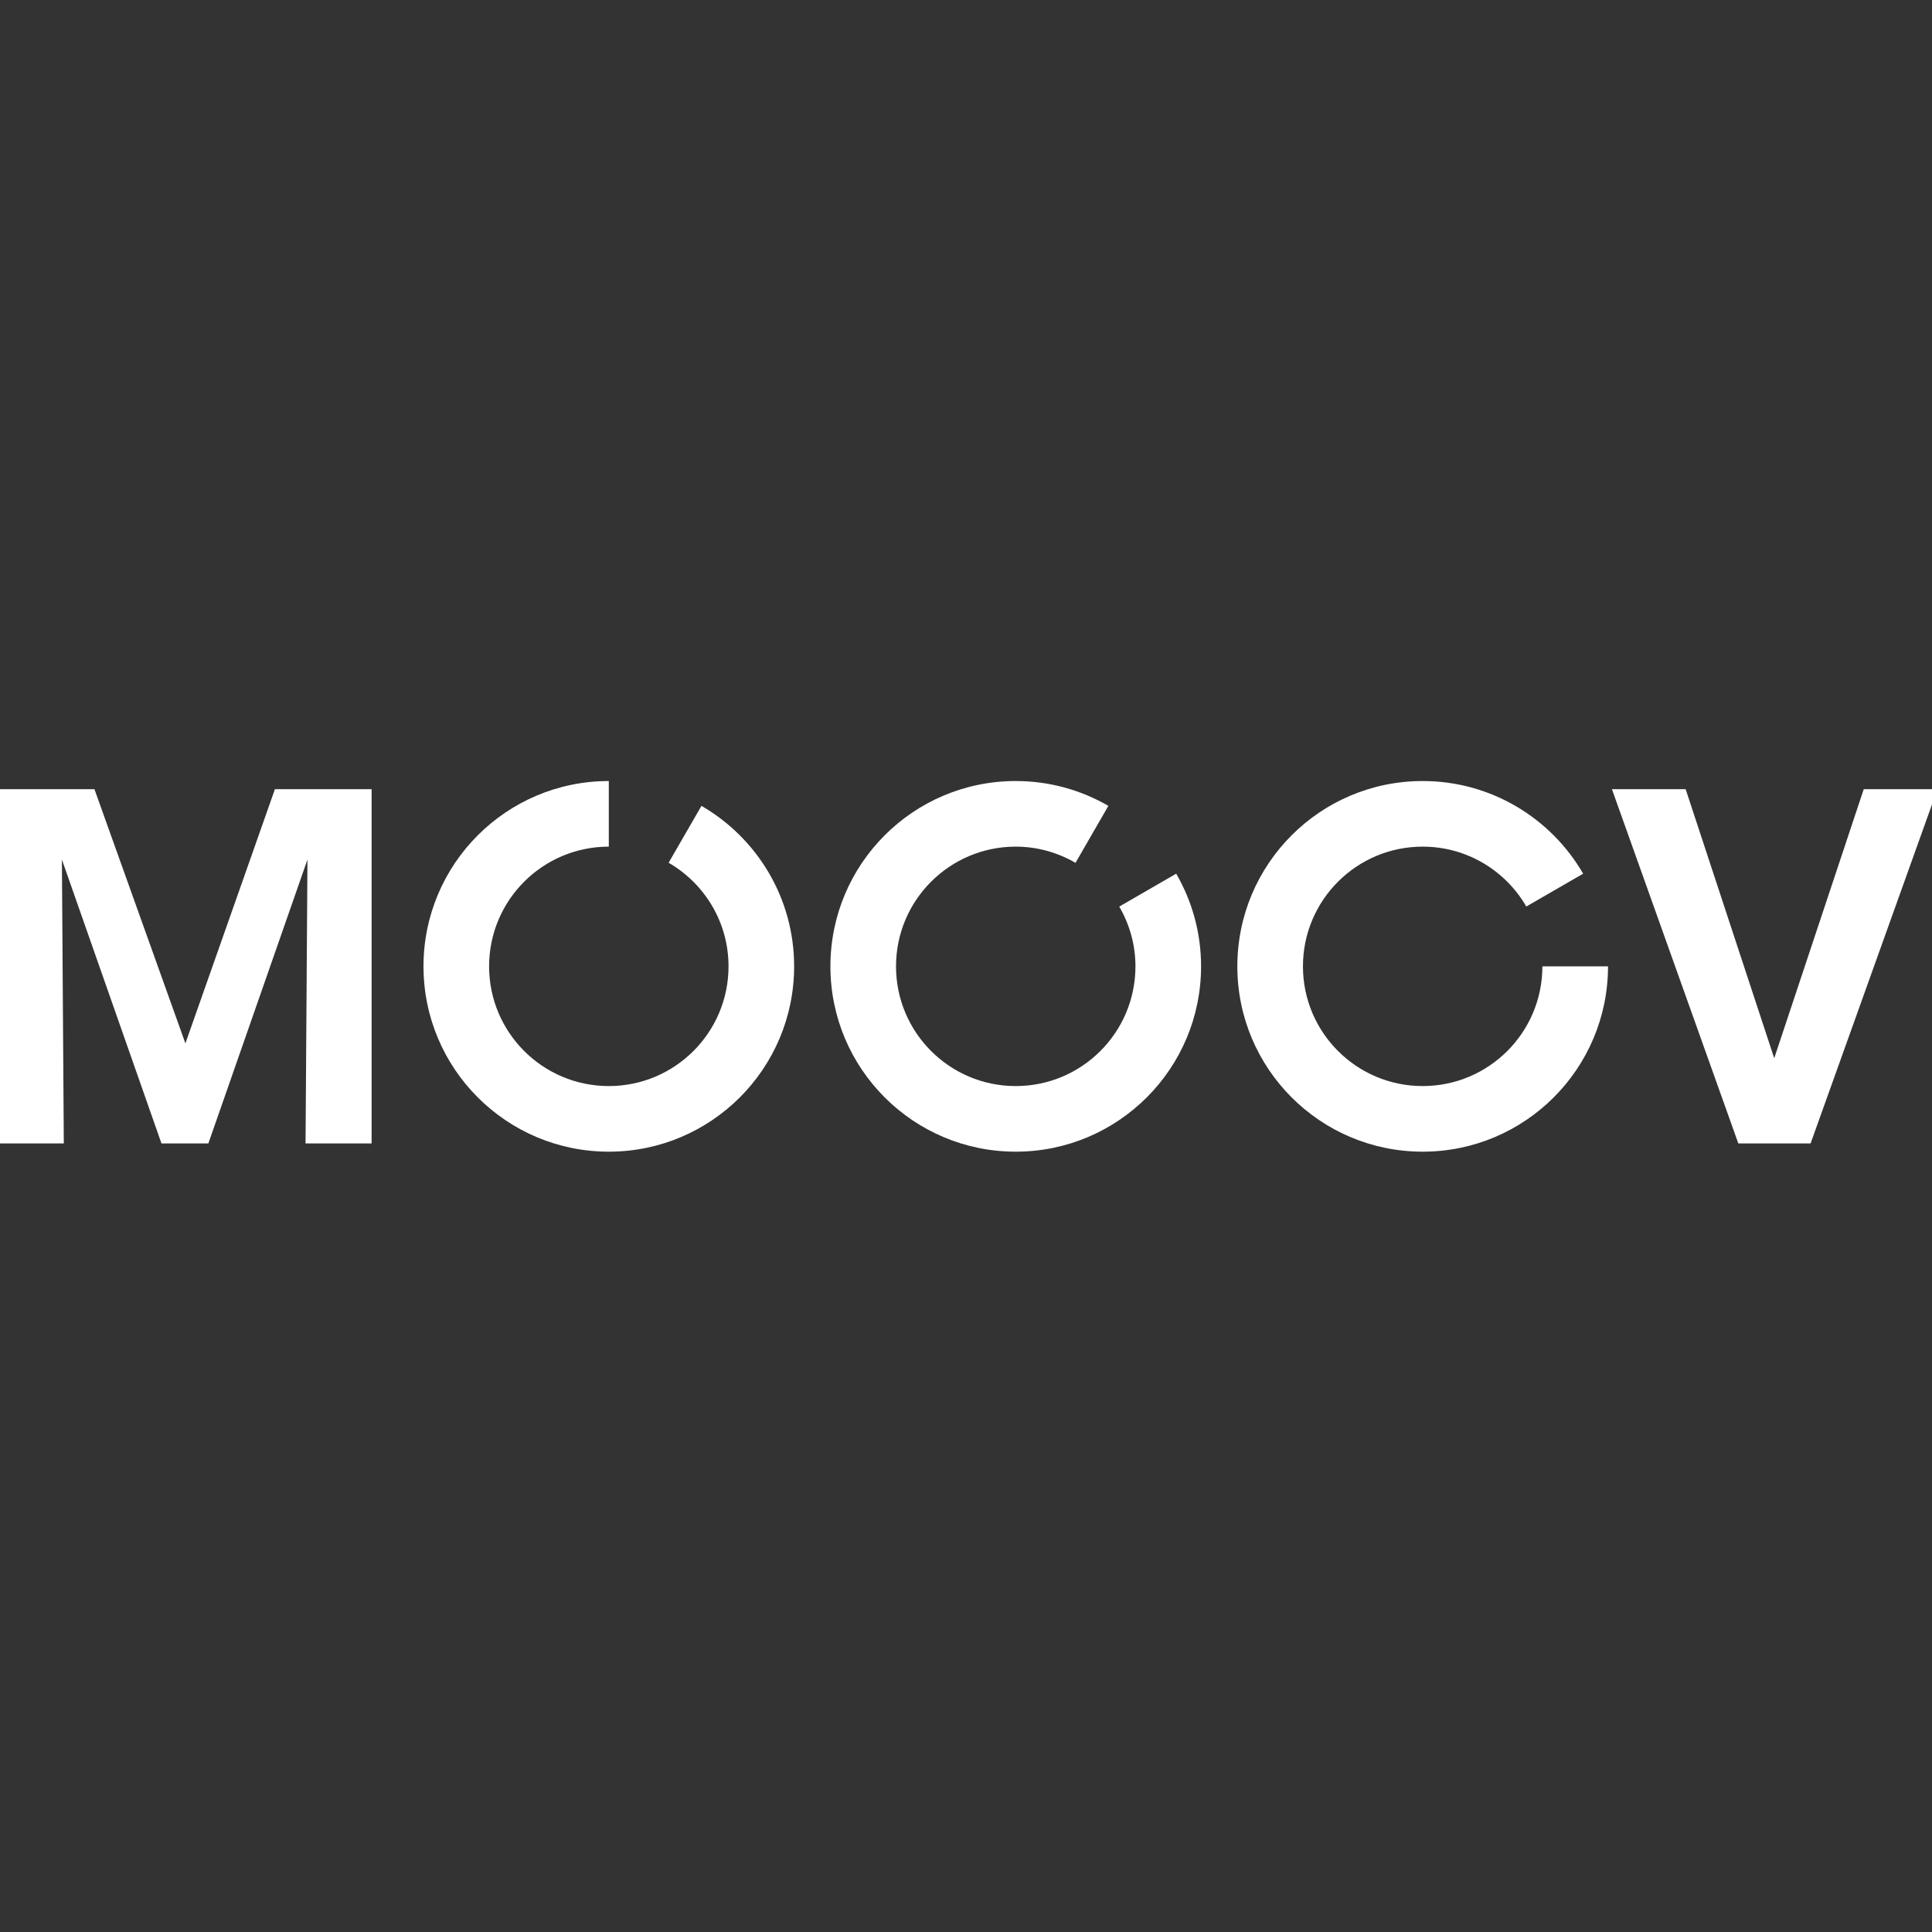 <?xml version="1.0" encoding="UTF-8" standalone="no"?>
<svg
   width="100"
   height="100"
   viewBox="0 0 100 100"
   version="1.1"
   xml:space="preserve"
   style="clip-rule:evenodd;fill-rule:evenodd;stroke-linejoin:round;stroke-miterlimit:2"
   id="svg24"
   sodipodi:docname="id9GS3x8dc_logos.svg"
   inkscape:version="1.3.2 (091e20e, 2023-11-25, custom)"
   xmlns:inkscape="http://www.inkscape.org/namespaces/inkscape"
   xmlns:sodipodi="http://sodipodi.sourceforge.net/DTD/sodipodi-0.dtd"
   xmlns="http://www.w3.org/2000/svg"
   xmlns:svg="http://www.w3.org/2000/svg"><rect x="0" y="0" width="100" height="100" fill="#333333" stroke="none"/><defs
     id="defs24" /><sodipodi:namedview
     id="namedview24"
     pagecolor="#ffffff"
     bordercolor="#111111"
     borderopacity="1"
     inkscape:showpageshadow="0"
     inkscape:pageopacity="0"
     inkscape:pagecheckerboard="1"
     inkscape:deskcolor="#d1d1d1"
     inkscape:zoom="2.365566"
     inkscape:cx="76.725823"
     inkscape:cy="65.52343"
     inkscape:current-layer="svg24" /><g
     id="g24"
     transform="matrix(0.237,0,0,0.237,-0.206,40.426)"><path
       d="M 0.483,79.143 V 1.783 h 21.012 l 19.864,55.51 19.549,-55.51 h 21.119 v 77.36 H 67.599 L 68.017,17.15 46.375,79.143 H 36.132 L 14.388,17.15 14.804,79.143 Z"
       style="fill:#ffffff;fill-rule:nonzero"
       id="path1" /><path
       d="M 352.909,1.783 H 369.01 L 388.352,60.535 407.901,1.783 H 424 l -27.706,77.36 h -15.783 z"
       style="fill:#ffffff;fill-rule:nonzero"
       id="path2" /><path
       d="m 154.063,5.425 -7.157,12.401 c 0,0 -0.013,0.01 -0.019,0.016 7.817,4.52 13.089,12.952 13.089,22.632 0,14.438 -11.706,26.145 -26.146,26.145 -14.441,0 -26.143,-11.707 -26.143,-26.145 0,-14.44 11.702,-26.146 26.143,-26.146 V 0 h -0.002 c -22.352,0 -40.47,18.12 -40.47,40.475 0,22.349 18.118,40.473 40.47,40.473 22.355,0 40.477,-18.124 40.477,-40.473 0,-14.982 -8.144,-28.052 -20.242,-35.05 z"
       style="fill:#ffffff;fill-rule:nonzero"
       id="path3" /><path
       d="m 257.747,20.237 -12.164,7.025 -0.002,0.001 -0.234,0.135 c 0,-0.003 -0.004,-0.004 -0.004,-0.006 -0.014,0.007 -0.023,0.014 -0.038,0.021 2.231,3.847 3.541,8.294 3.541,13.061 0,14.438 -11.707,26.145 -26.148,26.145 -14.437,0 -26.143,-11.707 -26.143,-26.145 0,-14.44 11.706,-26.146 26.143,-26.146 4.766,0 9.21,1.309 13.056,3.536 l 0.022,-0.037 7.157,-12.402 C 236.98,1.981 230.073,0 222.698,0 c -22.355,0 -40.471,18.12 -40.471,40.475 0,22.349 18.116,40.473 40.471,40.473 22.357,0 40.481,-18.124 40.481,-40.473 0,-7.375 -1.984,-14.283 -5.432,-20.238 z"
       style="fill:#ffffff;fill-rule:nonzero"
       id="path4" /><path
       d="m 337.719,40.474 c 0,14.438 -11.706,26.145 -26.146,26.145 -14.44,0 -26.145,-11.707 -26.145,-26.145 0,-14.44 11.705,-26.146 26.145,-26.146 9.681,0 18.12,5.269 22.64,13.088 l 0.008,-0.018 0.234,-0.136 12.086,-6.977 0.081,-0.052 C 339.62,8.141 326.551,0 311.572,0 c -22.355,0 -40.473,18.12 -40.473,40.475 0,22.349 18.118,40.473 40.473,40.473 22.355,0 40.481,-18.124 40.481,-40.473 v -0.001 z"
       style="fill:#ffffff;fill-rule:nonzero"
       id="path5" /></g></svg>
